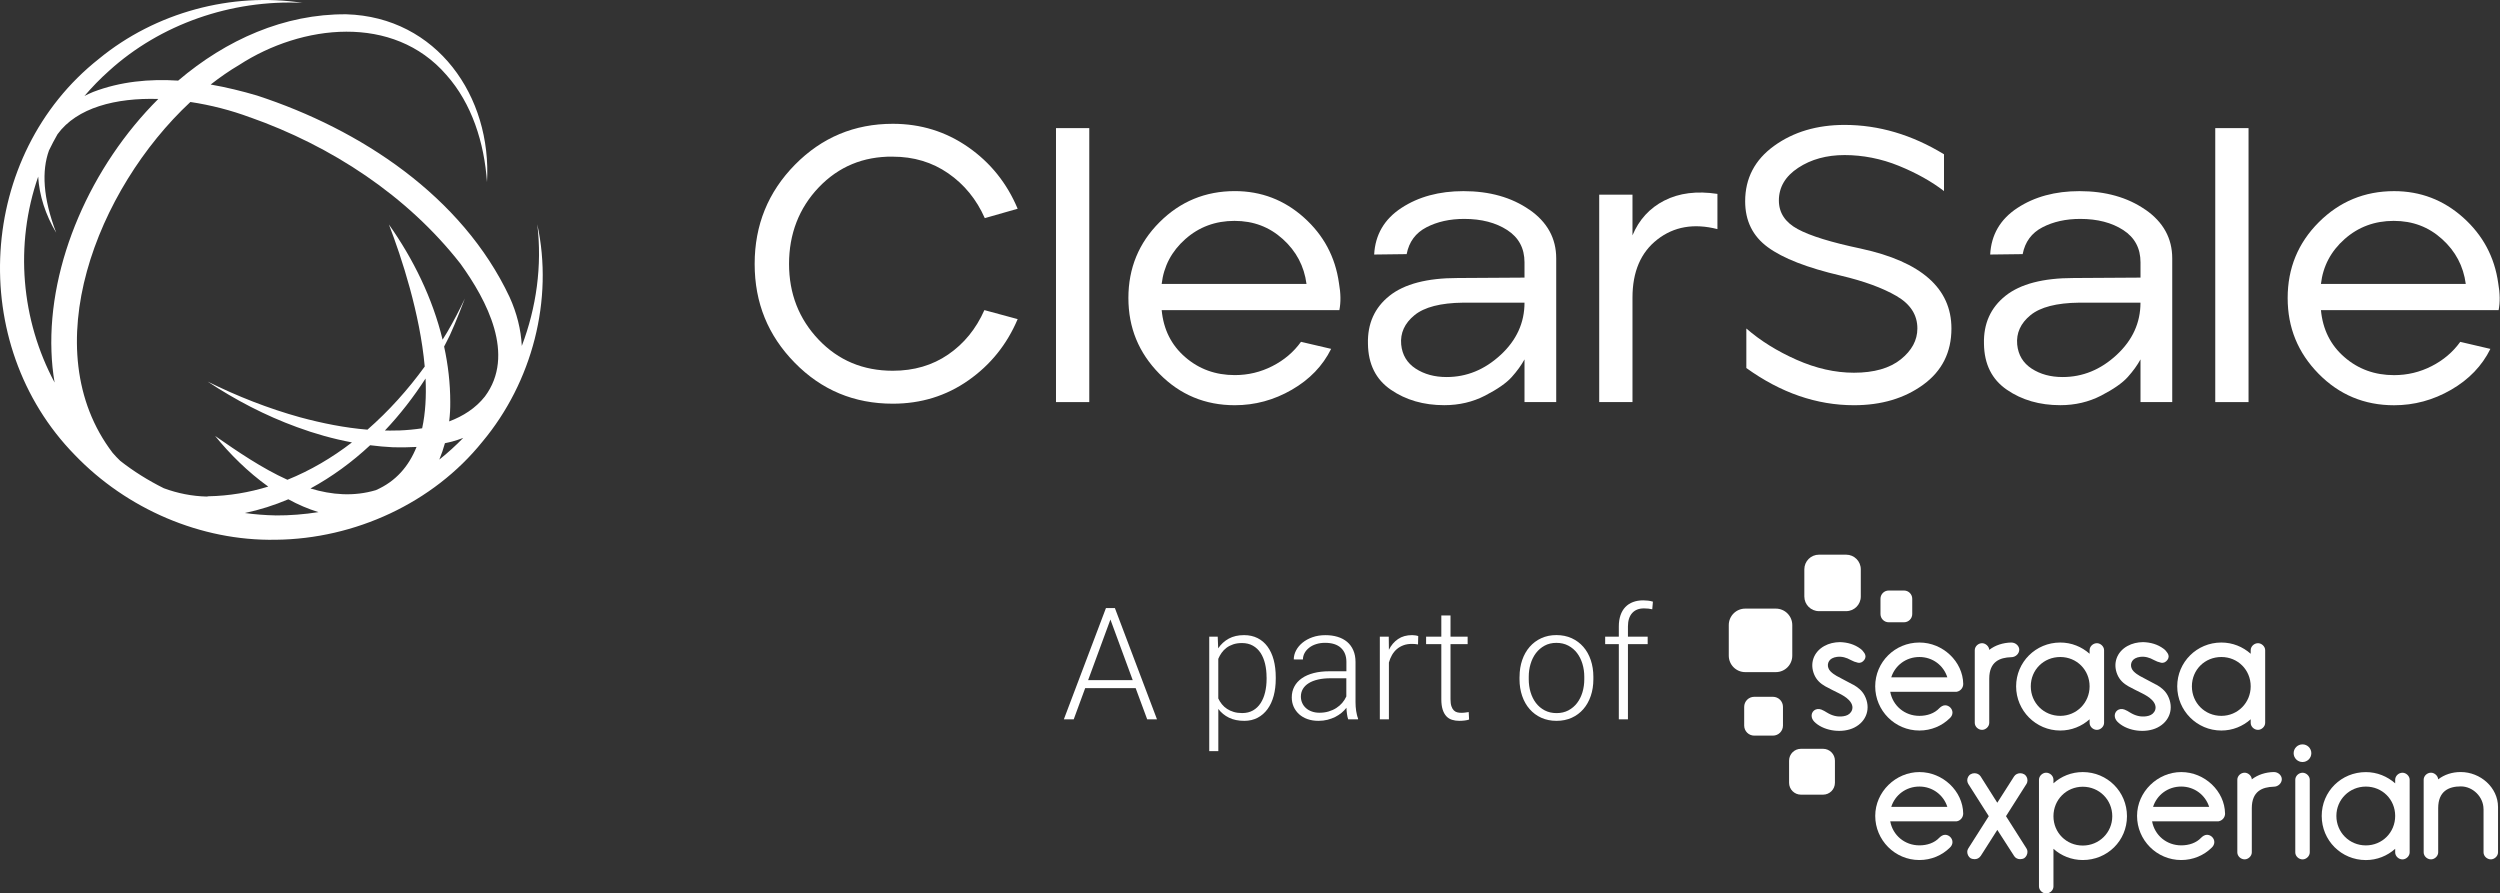 <svg width="1483" height="530" viewBox="0 0 1483 530" fill="none" xmlns="http://www.w3.org/2000/svg">
<rect x="0" y="0" width="1483" height="530" fill="#333333" stroke="none"/>
<path d="M673.693 408.197H643.731L636.93 426.702H631.079L656.051 360.699H661.35L686.322 426.702H680.515L673.671 408.197H673.693ZM645.453 403.45H671.927L658.701 367.5L645.475 403.45H645.453Z" fill="white"/>
<path d="M756.777 402.677C756.777 406.364 756.357 409.743 755.54 412.79C754.723 415.837 753.487 418.465 751.897 420.651C750.285 422.837 748.342 424.56 746.024 425.774C743.706 426.989 741.078 427.607 738.119 427.607C734.609 427.607 731.584 426.989 729.023 425.73C726.461 424.471 724.364 422.749 722.708 420.541V445.559H717.32V377.658H722.354L722.619 384.592C724.275 382.141 726.373 380.219 728.912 378.828C731.451 377.437 734.476 376.753 737.987 376.753C740.99 376.753 743.639 377.349 745.98 378.519C748.32 379.689 750.285 381.368 751.897 383.554C753.487 385.74 754.723 388.346 755.54 391.415C756.357 394.484 756.777 397.929 756.777 401.727V402.677ZM751.323 401.727C751.323 398.878 751.036 396.229 750.44 393.756C749.844 391.282 748.961 389.14 747.768 387.308C746.576 385.475 745.052 384.062 743.22 383.024C741.387 381.986 739.223 381.456 736.728 381.456C734.763 381.456 733.019 381.721 731.518 382.229C730.016 382.737 728.691 383.421 727.543 384.282C726.417 385.144 725.446 386.137 724.651 387.264C723.856 388.39 723.193 389.582 722.686 390.819V414.336C723.26 415.572 723.988 416.721 724.849 417.781C725.711 418.84 726.726 419.746 727.897 420.519C729.067 421.291 730.391 421.888 731.871 422.329C733.35 422.771 735.006 422.992 736.861 422.992C739.334 422.992 741.476 422.462 743.286 421.424C745.097 420.386 746.598 418.951 747.79 417.118C748.983 415.285 749.866 413.143 750.462 410.648C751.058 408.175 751.345 405.503 751.345 402.632V401.683L751.323 401.727Z" fill="white"/>
<path d="M799.745 426.702C799.436 425.863 799.215 424.825 799.039 423.588C798.862 422.374 798.752 421.115 798.708 419.856C797.891 420.916 796.919 421.91 795.815 422.837C794.689 423.765 793.453 424.582 792.062 425.289C790.671 425.973 789.147 426.547 787.491 426.967C785.835 427.386 784.025 427.607 782.104 427.607C779.719 427.607 777.555 427.254 775.59 426.569C773.647 425.885 771.969 424.891 770.6 423.655C769.231 422.396 768.149 420.916 767.399 419.238C766.648 417.538 766.272 415.705 766.272 413.718C766.272 411.333 766.78 409.169 767.818 407.248C768.834 405.327 770.335 403.693 772.256 402.346C774.177 400.999 776.54 399.983 779.3 399.254C782.059 398.548 785.173 398.194 788.617 398.194H798.686V392.607C798.686 389.096 797.604 386.336 795.44 384.327C793.276 382.317 790.119 381.324 785.99 381.324C784.091 381.324 782.324 381.589 780.735 382.097C779.123 382.604 777.754 383.311 776.584 384.239C775.413 385.166 774.508 386.204 773.868 387.396C773.228 388.589 772.896 389.869 772.896 391.216L767.465 391.172C767.465 389.339 767.928 387.551 768.834 385.828C769.739 384.106 771.02 382.582 772.654 381.235C774.31 379.888 776.275 378.806 778.593 377.989C780.911 377.172 783.473 376.775 786.277 376.775C788.882 376.775 791.267 377.106 793.453 377.769C795.639 378.431 797.515 379.425 799.105 380.75C800.673 382.074 801.909 383.753 802.77 385.74C803.653 387.727 804.095 390.068 804.095 392.718V416.478C804.095 417.317 804.117 418.2 804.183 419.106C804.25 420.011 804.338 420.894 804.47 421.733C804.603 422.572 804.757 423.389 804.956 424.162C805.133 424.935 805.354 425.598 805.596 426.172V426.724H799.789L799.745 426.702ZM782.7 422.793C784.665 422.793 786.475 422.55 788.153 422.043C789.832 421.535 791.355 420.85 792.702 419.989C794.049 419.128 795.241 418.09 796.235 416.92C797.228 415.749 798.023 414.491 798.641 413.144V402.346H789.346C786.564 402.346 784.091 402.588 781.883 403.096C779.675 403.604 777.842 404.311 776.341 405.26C774.839 406.188 773.669 407.336 772.874 408.683C772.079 410.03 771.682 411.554 771.682 413.232C771.682 414.557 771.947 415.815 772.455 416.964C772.963 418.134 773.691 419.128 774.663 420.011C775.634 420.894 776.76 421.557 778.129 422.043C779.498 422.55 781.022 422.793 782.7 422.793Z" fill="white"/>
<path d="M841.166 382.273C840.018 382.052 838.804 381.964 837.501 381.964C835.647 381.964 833.991 382.229 832.511 382.781C831.032 383.333 829.729 384.084 828.581 385.077C827.455 386.049 826.506 387.219 825.733 388.566C824.96 389.913 824.342 391.393 823.9 393.027V426.702H818.513V377.658H823.812L823.9 385.453C825.225 382.759 827.035 380.639 829.31 379.093C831.584 377.525 834.388 376.753 837.722 376.753C838.384 376.753 839.069 376.819 839.753 376.929C840.438 377.04 840.968 377.194 841.299 377.327L841.166 382.273Z" fill="white"/>
<path d="M860.444 365.093V377.658H870.601V382.096H860.444V414.777C860.444 416.5 860.621 417.891 860.974 418.929C861.327 419.967 861.791 420.784 862.387 421.38C862.983 421.976 863.646 422.351 864.419 422.55C865.191 422.749 865.986 422.837 866.847 422.837C867.708 422.837 868.459 422.793 869.21 422.683C869.961 422.572 870.645 422.484 871.241 422.396L871.462 426.834C870.8 427.077 869.938 427.276 868.857 427.408C867.775 427.541 866.715 427.607 865.655 427.607C864.109 427.607 862.674 427.408 861.372 426.989C860.047 426.591 858.921 425.885 857.993 424.891C857.066 423.897 856.315 422.572 855.785 420.916C855.255 419.26 854.991 417.228 854.991 414.777V382.096H845.96V377.658H854.991V365.093H860.422H860.444Z" fill="white"/>
<path d="M901.401 401.44C901.401 397.885 901.931 394.573 902.969 391.547C904.006 388.522 905.486 385.917 907.385 383.73C909.284 381.544 911.58 379.822 914.274 378.585C916.967 377.349 919.948 376.731 923.238 376.731C926.528 376.731 929.619 377.349 932.335 378.585C935.028 379.822 937.347 381.544 939.246 383.73C941.144 385.917 942.624 388.522 943.639 391.547C944.655 394.573 945.185 397.863 945.185 401.44V402.942C945.185 406.497 944.677 409.809 943.639 412.834C942.602 415.859 941.144 418.465 939.246 420.651C937.347 422.837 935.051 424.56 932.357 425.774C929.663 426.989 926.66 427.607 923.326 427.607C919.992 427.607 916.989 426.989 914.296 425.774C911.602 424.56 909.306 422.837 907.385 420.651C905.464 418.465 903.984 415.859 902.947 412.834C901.909 409.809 901.379 406.519 901.379 402.942V401.44H901.401ZM906.855 402.942C906.855 405.636 907.208 408.197 907.937 410.626C908.665 413.055 909.725 415.197 911.116 417.008C912.507 418.84 914.229 420.298 916.283 421.38C918.336 422.462 920.699 423.014 923.348 423.014C925.998 423.014 928.36 422.462 930.392 421.38C932.423 420.298 934.145 418.84 935.536 417.008C936.927 415.175 937.987 413.055 938.716 410.626C939.444 408.197 939.798 405.636 939.798 402.942V401.44C939.798 398.812 939.444 396.273 938.716 393.844C937.987 391.415 936.927 389.273 935.536 387.418C934.145 385.585 932.423 384.106 930.347 383.002C928.272 381.898 925.91 381.346 923.26 381.346C920.61 381.346 918.292 381.898 916.261 383.002C914.229 384.106 912.507 385.585 911.116 387.418C909.725 389.273 908.665 391.393 907.937 393.844C907.208 396.273 906.855 398.812 906.855 401.44V402.942Z" fill="white"/>
<path d="M960.287 426.701V382.096H952.184V377.658H960.287V371.585C960.287 369.112 960.618 366.904 961.28 364.961C961.943 363.018 962.914 361.406 964.151 360.103C965.409 358.8 966.933 357.806 968.699 357.144C970.488 356.459 972.497 356.128 974.771 356.128C975.698 356.128 976.67 356.194 977.642 356.305C978.613 356.415 979.585 356.614 980.512 356.901L980.114 361.428C979.364 361.251 978.591 361.119 977.818 361.03C977.045 360.942 976.162 360.898 975.168 360.898C972.188 360.898 969.847 361.825 968.191 363.68C966.535 365.535 965.696 368.185 965.696 371.585V377.658H977.399V382.096H965.696V426.701H960.265H960.287Z" fill="white"/>
<path d="M1095.15 362.532H1079.01C1074.22 362.532 1070.33 358.645 1070.33 353.854V337.712C1070.33 332.92 1074.22 329.034 1079.01 329.034H1095.15C1099.94 329.034 1103.82 332.92 1103.82 337.712V353.854C1103.82 358.645 1099.94 362.532 1095.15 362.532Z" fill="white"/>
<path d="M1053.42 398.702H1035.27C1029.88 398.702 1025.51 394.33 1025.51 388.942V370.79C1025.51 365.402 1029.88 361.03 1035.27 361.03H1053.42C1058.81 361.03 1063.18 365.402 1063.18 370.79V388.942C1063.18 394.352 1058.81 398.702 1053.42 398.702Z" fill="white"/>
<path d="M1051.7 436.373H1040.61C1037.32 436.373 1034.65 433.701 1034.65 430.411V419.326C1034.65 416.014 1037.32 413.342 1040.61 413.342H1051.7C1054.99 413.342 1057.66 416.014 1057.66 419.326V430.411C1057.66 433.723 1054.99 436.373 1051.7 436.373Z" fill="white"/>
<path d="M1081.44 471.395H1068.32C1064.44 471.395 1061.28 468.237 1061.28 464.35V451.234C1061.28 447.325 1064.44 444.19 1068.32 444.19H1081.44C1085.32 444.19 1088.48 447.348 1088.48 451.234V464.35C1088.48 468.259 1085.32 471.395 1081.44 471.395Z" fill="white"/>
<path d="M1129.46 369.134H1120.38C1117.69 369.134 1115.5 366.948 1115.5 364.254V355.178C1115.5 352.484 1117.69 350.298 1120.38 350.298H1129.46C1132.15 350.298 1134.34 352.484 1134.34 355.178V364.254C1134.34 366.948 1132.15 369.134 1129.46 369.134Z" fill="white"/>
<path d="M1365.84 452.029C1368.74 452.029 1371.08 449.688 1371.08 446.796C1371.08 443.903 1368.74 441.562 1365.84 441.562C1362.95 441.562 1360.59 443.903 1360.59 446.796C1360.59 449.688 1362.95 452.029 1365.84 452.029Z" fill="white"/>
<path d="M1174.86 507.852C1174.04 509.066 1172.74 509.663 1171.32 509.663C1170.51 509.663 1169.6 509.464 1168.9 509.066C1167.79 508.36 1166.97 506.836 1166.97 505.312C1166.97 504.606 1167.17 503.899 1167.59 503.281L1179.74 484.158L1167.59 465.035C1167.2 464.417 1166.97 463.622 1166.97 462.916C1166.97 461.502 1167.68 459.979 1169.01 459.272C1169.71 458.874 1170.42 458.676 1171.24 458.676C1172.65 458.676 1174.06 459.272 1174.88 460.509L1184.79 476.187L1194.79 460.509C1195.61 459.294 1197.03 458.676 1198.44 458.676C1199.26 458.676 1199.96 458.874 1200.67 459.272C1201.99 459.979 1202.7 461.502 1202.7 462.916C1202.7 463.622 1202.5 464.439 1202.1 465.035L1189.96 484.158L1202.1 503.281C1202.5 503.877 1202.7 504.606 1202.7 505.312C1202.7 506.836 1201.88 508.338 1200.78 509.066C1200.07 509.464 1199.17 509.663 1198.35 509.663C1196.94 509.663 1195.61 509.066 1194.82 507.852L1184.81 492.284L1174.9 507.852H1174.86Z" fill="white"/>
<path d="M1218.11 464.66C1222.66 460.508 1228.84 457.991 1235.51 457.991C1250.08 457.991 1261.72 469.628 1261.72 484.18C1261.72 498.732 1250.08 510.17 1235.51 510.17C1228.84 510.17 1222.66 507.631 1218.11 503.502V525.848C1218.11 528.079 1216.08 530 1213.76 530C1211.64 530 1209.52 528.079 1209.52 525.848V462.518C1209.52 460.288 1211.64 458.366 1213.76 458.366C1216.08 458.366 1218.11 460.288 1218.11 462.518V464.638V464.66ZM1235.51 466.691C1225.79 466.691 1218.11 474.376 1218.11 484.18C1218.11 493.984 1225.79 501.58 1235.51 501.58C1245.22 501.58 1253 493.896 1253 484.18C1253 474.464 1245.31 466.691 1235.51 466.691Z" fill="white"/>
<path d="M1335.77 479.432V505.621C1335.77 507.852 1333.65 509.773 1331.53 509.773C1329.21 509.773 1327.18 507.852 1327.18 505.621V462.518C1327.18 460.288 1329.21 458.366 1331.53 458.366C1333.56 458.366 1335.68 460.177 1335.77 462.319C1339.31 459.581 1343.85 458.079 1348.82 457.969C1351.56 457.969 1353.57 460.089 1353.57 462.209C1353.57 464.527 1351.45 466.669 1348.82 466.669C1342.04 466.868 1335.77 469.297 1335.77 479.41V479.432Z" fill="white"/>
<path d="M1365.91 458.389C1363.59 458.389 1361.56 460.31 1361.56 462.54V505.644C1361.56 507.874 1363.59 509.795 1365.91 509.795C1368.03 509.795 1370.15 507.874 1370.15 505.644V462.54C1370.15 460.31 1368.03 458.389 1365.91 458.389Z" fill="white"/>
<path d="M1420.82 462.54C1420.82 460.31 1422.83 458.389 1425.17 458.389C1427.29 458.389 1429.41 460.31 1429.41 462.54V505.643C1429.41 507.874 1427.29 509.795 1425.17 509.795C1422.85 509.795 1420.82 507.874 1420.82 505.643V503.524C1416.16 507.675 1410.09 510.192 1403.42 510.192C1388.85 510.192 1377.24 498.555 1377.24 484.003C1377.24 469.452 1388.87 458.013 1403.42 458.013C1410.09 458.013 1416.16 460.553 1420.82 464.682V462.562V462.54ZM1403.42 501.492C1413.14 501.492 1420.82 493.808 1420.82 484.003C1420.82 474.199 1413.14 466.603 1403.42 466.603C1393.71 466.603 1385.94 474.287 1385.94 484.003C1385.94 493.719 1393.62 501.492 1403.42 501.492Z" fill="white"/>
<path d="M1473.22 479.94C1473.22 472.764 1466.95 466.493 1459.77 466.493C1452.6 466.493 1446.33 469.319 1446.33 479.432V505.621C1446.33 507.852 1444.21 509.773 1442.07 509.773C1439.75 509.773 1437.72 507.852 1437.72 505.621V462.518C1437.72 460.288 1439.73 458.366 1442.07 458.366C1444.1 458.366 1446.22 460.177 1446.33 462.319C1449.97 459.493 1454.63 457.969 1459.69 457.969C1471.41 457.969 1481.83 467.177 1481.83 478.704V505.621C1481.83 507.852 1479.71 509.773 1477.59 509.773C1475.27 509.773 1473.24 507.852 1473.24 505.621V479.918L1473.22 479.94Z" fill="white"/>
<path d="M1164.57 482.568C1164.37 469.319 1152.53 457.991 1138.58 457.991C1124.62 457.991 1112.39 469.628 1112.39 483.981C1112.39 498.334 1124.03 510.17 1138.58 510.17C1145.56 510.17 1152.02 507.432 1156.68 502.795C1157.59 501.978 1158.21 500.763 1158.21 499.549C1158.21 497.23 1156.18 495.199 1153.86 495.199C1152.53 495.199 1151.32 496.016 1150.41 496.921C1147.48 500.057 1143.13 501.47 1138.58 501.47C1129.88 501.47 1122.81 495.508 1121.29 487.227H1160.33C1160.33 487.227 1160.37 487.227 1160.41 487.227H1160.53C1160.53 487.227 1160.68 487.205 1160.75 487.183C1160.9 487.183 1161.06 487.139 1161.19 487.095C1163.02 486.609 1164.57 484.843 1164.57 482.568ZM1138.58 466.581C1146.42 466.581 1152.93 471.616 1155.16 478.638H1121.89C1124.12 471.616 1130.63 466.581 1138.58 466.581Z" fill="white"/>
<path d="M1319.9 482.568C1319.7 469.319 1307.87 457.991 1293.91 457.991C1279.96 457.991 1267.7 469.628 1267.7 483.981C1267.7 498.334 1279.34 510.17 1293.91 510.17C1300.89 510.17 1307.36 507.432 1312.02 502.795C1312.92 501.978 1313.54 500.763 1313.54 499.549C1313.54 497.23 1311.51 495.199 1309.19 495.199C1307.87 495.199 1306.65 496.016 1305.75 496.921C1302.81 500.057 1298.46 501.47 1293.91 501.47C1285.21 501.47 1278.15 495.508 1276.62 487.227H1315.59C1315.59 487.227 1315.64 487.227 1315.68 487.227H1315.86C1315.97 487.227 1316.08 487.183 1316.21 487.161C1316.28 487.161 1316.32 487.161 1316.39 487.117C1318.29 486.675 1319.92 484.887 1319.92 482.568H1319.9ZM1293.89 466.581C1301.73 466.581 1308.24 471.616 1310.47 478.638H1277.2C1279.43 471.616 1285.94 466.581 1293.89 466.581Z" fill="white"/>
<path d="M1138.58 381.147C1124.01 381.147 1112.37 392.784 1112.37 407.137C1112.37 421.49 1124.01 433.348 1138.58 433.348C1145.56 433.348 1152.03 430.61 1156.68 425.973C1157.59 425.156 1158.21 423.941 1158.21 422.727C1158.21 420.408 1156.18 418.377 1153.86 418.377C1152.53 418.377 1151.32 419.194 1150.41 420.099C1147.48 423.235 1143.13 424.648 1138.58 424.648C1129.88 424.648 1122.81 418.686 1121.29 410.383H1160.26C1160.26 410.383 1160.31 410.383 1160.35 410.383H1160.53C1160.64 410.383 1160.75 410.339 1160.88 410.317C1160.95 410.317 1160.99 410.317 1161.06 410.273C1162.95 409.831 1164.59 408.042 1164.59 405.724C1164.39 392.475 1152.56 381.147 1138.6 381.147H1138.58ZM1121.89 401.793C1124.12 394.771 1130.63 389.737 1138.58 389.737C1146.53 389.737 1152.93 394.771 1155.16 401.793H1121.89Z" fill="white"/>
<path d="M1243.9 381.544C1241.58 381.544 1239.55 383.465 1239.55 385.696V387.816C1234.89 383.664 1228.82 381.147 1222.15 381.147C1207.58 381.147 1195.96 392.784 1195.96 407.137C1195.96 421.49 1207.6 433.348 1222.15 433.348C1228.82 433.348 1234.89 430.831 1239.55 426.679V428.799C1239.55 431.03 1241.56 432.951 1243.9 432.951C1246.02 432.951 1248.14 431.03 1248.14 428.799V385.696C1248.14 383.465 1246.02 381.544 1243.9 381.544ZM1222.15 424.648C1212.35 424.648 1204.66 416.963 1204.66 407.137C1204.66 397.311 1212.35 389.737 1222.15 389.737C1231.95 389.737 1239.55 397.421 1239.55 407.137C1239.55 416.853 1231.87 424.648 1222.15 424.648Z" fill="white"/>
<path d="M1339.46 381.544C1337.14 381.544 1335.11 383.465 1335.11 385.696V387.816C1330.45 383.664 1324.38 381.147 1317.71 381.147C1303.14 381.147 1291.53 392.784 1291.53 407.137C1291.53 421.49 1303.16 433.348 1317.71 433.348C1324.38 433.348 1330.45 430.831 1335.11 426.679V428.799C1335.11 431.03 1337.12 432.951 1339.46 432.951C1341.58 432.951 1343.7 431.03 1343.7 428.799V385.696C1343.7 383.465 1341.58 381.544 1339.46 381.544ZM1317.71 424.648C1307.91 424.648 1300.23 416.963 1300.23 407.137C1300.23 397.311 1307.91 389.737 1317.71 389.737C1327.52 389.737 1335.11 397.421 1335.11 407.137C1335.11 416.853 1327.43 424.648 1317.71 424.648Z" fill="white"/>
<path d="M1193.07 381.147C1188.13 381.257 1183.56 382.759 1180.02 385.497C1179.91 383.377 1177.79 381.544 1175.78 381.544C1173.46 381.544 1171.43 383.465 1171.43 385.696V428.799C1171.43 431.03 1173.46 432.951 1175.78 432.951C1177.9 432.951 1180.02 431.03 1180.02 428.799V402.588C1180.02 392.475 1186.29 390.046 1193.07 389.847C1195.7 389.847 1197.82 387.727 1197.82 385.387C1197.82 383.267 1195.79 381.147 1193.07 381.147Z" fill="white"/>
<path fill-rule="evenodd" clip-rule="evenodd" d="M1099.15 406.099C1095.94 404.332 1092.65 402.72 1089.47 400.954C1088.19 400.225 1086.93 399.342 1085.9 398.304C1083.45 395.831 1083.87 392.165 1086.71 390.576C1087.58 390.09 1088.64 389.803 1089.63 389.67C1092.59 389.273 1095.28 390.068 1097.89 391.525C1099.19 392.254 1100.65 392.806 1102.1 393.115C1103.63 393.446 1104.97 392.74 1105.9 391.459C1106.83 390.2 1106.83 388.809 1106.06 387.55C1105.44 386.557 1104.62 385.585 1103.67 384.878C1100.05 382.162 1095.88 381.036 1091.42 380.904C1088.13 380.97 1085.01 381.632 1082.12 383.244C1075.87 386.733 1073.44 393.468 1076.14 400.027C1077.44 403.228 1079.83 405.503 1082.78 407.137C1085.39 408.594 1088.08 409.853 1090.73 411.2C1092.96 412.326 1095.13 413.541 1096.87 415.373C1099.03 417.626 1099.48 420.209 1098.06 422.307C1097 423.897 1095.39 424.581 1093.58 424.868C1090 425.443 1086.76 424.537 1083.71 422.66C1082.65 422.02 1081.59 421.335 1080.44 420.916C1077.15 419.657 1074.11 422.086 1074.72 425.376C1075.01 426.834 1075.94 427.938 1077.02 428.865C1082.74 433.812 1093.1 435.048 1099.96 431.603C1107.34 427.916 1109.92 420.011 1106.12 412.657C1104.58 409.676 1102.06 407.667 1099.19 406.077L1099.15 406.099Z" fill="white"/>
<path fill-rule="evenodd" clip-rule="evenodd" d="M1278.96 406.099C1275.76 404.332 1272.47 402.72 1269.29 400.954C1268.01 400.225 1266.75 399.342 1265.72 398.304C1263.26 395.831 1263.68 392.165 1266.53 390.576C1267.39 390.09 1268.45 389.803 1269.45 389.67C1272.41 389.273 1275.1 390.068 1277.7 391.525C1279.01 392.254 1280.46 392.806 1281.92 393.115C1283.45 393.446 1284.79 392.74 1285.72 391.459C1286.65 390.2 1286.65 388.809 1285.87 387.55C1285.26 386.557 1284.44 385.585 1283.49 384.878C1279.87 382.162 1275.7 381.036 1271.24 380.904C1267.95 380.97 1264.83 381.632 1261.94 383.244C1255.69 386.733 1253.26 393.468 1255.96 400.027C1257.26 403.228 1259.64 405.503 1262.6 407.137C1265.21 408.594 1267.9 409.853 1270.55 411.2C1272.78 412.326 1274.94 413.541 1276.69 415.373C1278.85 417.626 1279.29 420.209 1277.88 422.307C1276.82 423.897 1275.21 424.581 1273.4 424.868C1269.82 425.443 1266.58 424.537 1263.53 422.66C1262.47 422.02 1261.41 421.335 1260.26 420.916C1256.97 419.657 1253.93 422.086 1254.54 425.376C1254.83 426.834 1255.76 427.938 1256.84 428.865C1262.56 433.812 1272.91 435.048 1279.78 431.603C1287.15 427.916 1289.74 420.011 1285.94 412.657C1284.39 409.676 1281.88 407.667 1279.01 406.077L1278.96 406.099Z" fill="white"/>
<path d="M529.621 92.936C542.008 92.936 552.959 96.226 562.476 102.806C571.992 109.387 579.234 118.241 584.18 129.393L603.676 123.828C597.317 108.658 587.536 96.469 574.31 87.261C561.085 78.053 546.181 73.438 529.621 73.438C506.879 73.438 487.515 81.519 471.573 97.705C455.632 113.891 447.661 133.5 447.661 156.575C447.661 179.651 455.588 199.039 471.463 215.202C487.316 231.388 506.702 239.47 529.621 239.47C546.335 239.47 561.261 234.877 574.421 225.647C587.58 216.439 597.317 204.316 603.676 189.301L583.937 183.957C578.991 195.108 571.815 203.897 562.453 210.3C553.092 216.726 542.14 219.928 529.599 219.928C511.957 219.928 497.296 213.767 485.594 201.468C473.914 189.168 468.063 174.197 468.063 156.531C468.063 138.866 473.936 123.453 485.704 111.131C497.473 98.832 512.09 92.759 529.577 92.914L529.621 92.936Z" fill="white"/>
<path d="M646.157 75.999H626.418V238.521H646.157V75.999Z" fill="white"/>
<path d="M773.492 129.039C761.812 118.594 748.145 113.361 732.512 113.361C715.025 113.361 700.121 119.522 687.823 131.821C675.524 144.121 669.364 159.092 669.364 176.758C669.364 194.423 675.48 209.218 687.712 221.694C699.945 234.148 714.871 240.375 732.512 240.375C744.435 240.375 755.696 237.328 766.294 231.211C776.892 225.095 784.664 217.013 789.632 206.943L771.748 202.77C767.42 208.798 761.768 213.612 754.791 217.167C747.835 220.723 740.395 222.511 732.512 222.511C721.053 222.511 711.227 218.956 703.036 211.824C694.822 204.713 690.185 195.417 689.104 183.956H794.512C795.439 179.319 795.351 173.975 794.269 167.925C792.105 152.446 785.172 139.484 773.492 129.039ZM689.104 168.411C690.34 157.878 695.021 149.023 703.146 141.824C711.271 134.626 720.987 131.026 732.291 131.026C743.596 131.026 752.98 134.626 760.973 141.824C768.944 149.023 773.625 157.878 775.016 168.411H689.126H689.104Z" fill="white"/>
<path d="M907.228 124.402C896.629 117.049 883.58 113.383 868.102 113.383C853.706 113.383 841.43 116.718 831.295 123.364C821.161 130.011 815.773 139.241 815.155 150.988L834.431 150.746C835.822 143.481 839.73 138.181 846.155 134.847C852.58 131.512 860.043 129.856 868.566 129.856C878.789 129.856 887.29 132.064 894.112 136.481C900.913 140.897 904.335 147.279 904.335 155.626V164.679L864.636 164.922C846.53 164.922 833.062 168.455 824.23 175.477C815.398 182.521 811.159 191.994 811.468 203.918C811.622 215.997 816.149 225.095 825.047 231.189C833.945 237.306 844.499 240.353 856.731 240.353C865.563 240.353 873.644 238.454 880.997 234.656C888.349 230.858 893.604 227.193 896.784 223.637C899.963 220.082 902.48 216.593 904.335 213.193V238.498H923.147V153.285C923.147 141.361 917.848 131.733 907.25 124.38L907.228 124.402ZM890.16 210.543C880.71 219.287 870.045 223.66 858.122 223.66C850.991 223.66 844.897 222.003 839.774 218.669C834.674 215.335 831.803 210.587 831.185 204.382C830.567 197.581 833.194 191.773 839.09 186.96C844.963 182.168 854.568 179.695 867.882 179.54H904.335C904.335 191.464 899.61 201.799 890.182 210.543H890.16Z" fill="white"/>
<path d="M987.312 118.948C978.568 123.43 972.254 130.32 968.39 139.616V115.459H948.65V238.521H968.39V176.537C968.39 161.212 973.291 149.73 983.139 142.067C992.964 134.405 1004.84 132.351 1018.78 135.907V115.017C1006.54 113.162 996.055 114.487 987.312 118.97V118.948Z" fill="white"/>
<path d="M1103.98 147.499C1086.34 143.79 1073.8 139.925 1066.38 135.884C1058.96 131.866 1055.23 126.213 1055.23 118.926C1055.23 111.042 1059.05 104.572 1066.71 99.538C1074.37 94.503 1083.54 91.986 1094.22 91.986C1104.91 91.986 1115.93 94.106 1126.37 98.368C1136.81 102.629 1145.76 107.62 1153.18 113.339V91.522C1134.14 79.907 1114.47 74.1 1094.2 74.1C1077.8 74.1 1063.86 78.251 1052.4 86.532C1040.94 94.812 1035.23 105.765 1035.23 119.389C1035.23 131.004 1039.71 140.102 1048.69 146.66C1057.66 153.241 1072.05 158.849 1091.88 163.487C1105.66 166.733 1116.68 170.774 1124.96 175.565C1133.24 180.357 1137.39 186.783 1137.39 194.843C1137.39 201.798 1134.1 207.915 1127.52 213.193C1120.94 218.448 1111.69 221.098 1099.76 221.098C1088.61 221.098 1077.29 218.536 1065.76 213.436C1054.24 208.335 1044.28 202.13 1035.93 194.865V218.316C1056.36 233.022 1077.64 240.375 1099.79 240.375C1116.04 240.375 1129.73 236.312 1140.88 228.186C1152.03 220.06 1157.59 208.953 1157.59 194.865C1157.59 171.039 1139.71 155.25 1103.96 147.499H1103.98Z" fill="white"/>
<path d="M1272.65 124.402C1262.05 117.049 1249 113.383 1233.52 113.383C1219.13 113.383 1206.85 116.718 1196.72 123.364C1186.58 130.011 1181.19 139.241 1180.58 150.988L1199.85 150.746C1201.24 143.481 1205.15 138.181 1211.57 134.847C1218 131.512 1225.46 129.856 1233.99 129.856C1244.21 129.856 1252.71 132.064 1259.53 136.481C1266.33 140.897 1269.75 147.279 1269.75 155.626V164.679L1230.06 164.922C1211.95 164.922 1198.48 168.455 1189.65 175.477C1180.82 182.521 1176.58 191.994 1176.89 203.918C1177.04 215.997 1181.57 225.095 1190.47 231.189C1199.36 237.306 1209.92 240.353 1222.15 240.353C1230.98 240.353 1239.06 238.454 1246.42 234.656C1253.77 230.858 1259.02 227.193 1262.2 223.637C1265.38 220.082 1267.9 216.593 1269.75 213.193V238.498H1288.57V153.285C1288.57 141.361 1283.27 131.733 1272.67 124.38L1272.65 124.402ZM1255.58 210.543C1246.13 219.287 1235.47 223.66 1223.54 223.66C1216.41 223.66 1210.32 222.003 1205.19 218.669C1200.09 215.335 1197.22 210.587 1196.6 204.382C1195.99 197.581 1198.61 191.773 1204.49 186.96C1210.36 182.168 1219.97 179.695 1233.28 179.54H1269.73C1269.73 191.464 1265.01 201.799 1255.58 210.543Z" fill="white"/>
<path d="M1333.83 75.999H1314.09V238.521H1333.83V75.999Z" fill="white"/>
<path d="M1481.94 167.947C1479.78 152.468 1472.84 139.506 1461.16 129.061C1449.48 118.617 1435.82 113.383 1420.18 113.383C1402.7 113.383 1387.79 119.544 1375.49 131.844C1363.2 144.143 1357.04 159.114 1357.04 176.78C1357.04 194.445 1363.15 209.24 1375.38 221.716C1387.62 234.17 1402.54 240.397 1420.18 240.397C1432.11 240.397 1443.37 237.35 1453.97 231.234C1464.56 225.117 1472.34 217.035 1477.3 206.966L1459.42 202.792C1455.09 208.821 1449.44 213.634 1442.46 217.19C1435.51 220.745 1428.07 222.533 1420.18 222.533C1408.72 222.533 1398.9 218.978 1390.71 211.846C1382.49 204.735 1377.86 195.439 1376.78 183.979H1482.18C1483.11 179.341 1483.02 173.998 1481.94 167.947ZM1376.78 168.411C1378.01 157.878 1382.69 149.023 1390.82 141.824C1398.94 134.626 1408.66 131.026 1419.96 131.026C1431.27 131.026 1440.65 134.626 1448.64 141.824C1456.62 149.023 1461.3 157.878 1462.69 168.411H1376.8H1376.78Z" fill="white"/>
<path d="M309.531 205.133C309.046 195.616 306.639 185.767 302.267 176.184C274.049 116.276 213.838 76.75 152.479 56.677C143.581 54.05 134.351 51.775 124.967 50.141C130.509 45.813 136.162 41.883 141.88 38.526C178.974 14.435 233.268 8.053 264.754 44.4C279.923 61.403 287.275 84.721 288.887 108.039C291.868 57.34 259.234 10.063 205.426 8.473C168.663 8.186 134.175 23.577 105.692 47.822C88.58 46.718 71.424 48.352 55.262 54.535C53.429 55.264 51.751 56.103 50.095 56.942C54.555 51.731 59.391 46.718 64.712 41.993C95.094 14.391 137.177 -0.338 179.438 1.694C137.597 -4.71 92.378 7.192 58.662 34.905C-13.494 91.92 -20.074 204.073 44.421 269.921C75.111 301.873 119.138 320.996 163.474 320.179C163.474 320.179 163.607 320.179 163.695 320.179C210.416 319.671 256.849 298.473 286.193 261.993C315.714 226.663 328.476 177.862 318.717 133.058C321.675 157.613 318.187 182.411 309.531 205.221V205.133ZM148.306 69.573C196.506 86.576 241.548 116.011 273.144 156.443C288.865 178.215 305.955 210.631 287.651 235.186C282.109 242.208 274.69 246.867 266.454 249.981C266.918 246.095 267.138 242.23 267.094 238.476C267.094 227.347 265.792 216.351 263.451 205.575C264.599 203.322 265.792 201.092 266.874 198.818C270.252 191.663 275.772 177.045 275.772 177.045C272.636 183.714 269.17 190.382 265.35 196.919C264.445 198.464 263.473 199.966 262.546 201.489C256.606 176.957 245.235 153.727 230.707 133.169C238.324 152.998 249.166 186.187 251.948 217.433C242.056 231.101 230.641 243.82 217.967 254.883C204.565 253.779 191.206 251.107 177.981 247.53C159.213 242.319 140.865 235.12 123.179 226.354C139.628 237.262 157.358 246.514 176.126 253.36C186.702 257.268 197.61 260.337 208.782 262.435C196.947 271.555 184.119 279.107 170.496 284.605C155.327 277.738 140.843 267.801 127.595 258.593C136.25 269.236 146.981 279.968 159.125 288.646C147.776 292.113 135.941 294.167 123.687 294.387C123.356 294.387 123.068 294.52 122.759 294.564C113.972 294.365 105.316 292.643 97.169 289.618C87.807 284.959 79.174 279.526 71.336 273.388C69.768 271.864 68.222 270.296 66.809 268.618C20.089 207.275 57.47 112.147 112.934 60.497C125.144 62.33 137.288 65.488 148.328 69.617L148.306 69.573ZM163.452 305.737C157.358 305.627 151.264 305.141 145.236 304.324C154.135 302.447 162.768 299.687 171.048 296.176C176.788 299.334 182.772 301.895 188.932 303.794C180.498 305.119 171.953 305.804 163.452 305.76V305.737ZM222.935 290.766C209.842 294.652 196.815 293.593 184.163 289.772C196.925 282.839 208.782 274.161 219.557 264.113C224.083 264.688 228.631 265.107 233.246 265.328C237.662 265.46 242.365 265.372 247.09 265.129C242.542 276.479 234.902 285.555 222.935 290.766ZM236.911 255.369C236.602 255.325 235.145 255.369 234.814 255.369C232.65 255.435 230.486 255.435 228.322 255.391C237.287 245.918 245.346 235.517 252.433 224.543C252.941 234.943 252.389 244.968 250.424 254.066C245.92 254.751 241.371 255.17 236.911 255.347V255.369ZM22.65 104.771C23.29 115.878 26.933 127.361 33.337 138.049C25.388 117.27 24.726 101.282 29.053 89.248C30.621 86.002 32.299 82.8 34.109 79.642C45.635 63.81 68.73 57.936 93.901 58.709C53.915 98.588 28.59 156.156 30.532 208.556C30.731 214.672 31.349 220.811 32.387 226.906C12.493 189.786 8.629 145.115 22.65 104.771ZM260.603 272.615C261.906 269.457 263.032 266.211 263.937 262.899C265.372 262.568 266.829 262.325 268.22 261.927C270.517 261.309 272.68 260.558 274.8 259.763C270.34 264.334 265.615 268.64 260.625 272.615H260.603Z" fill="white"/>
</svg>
